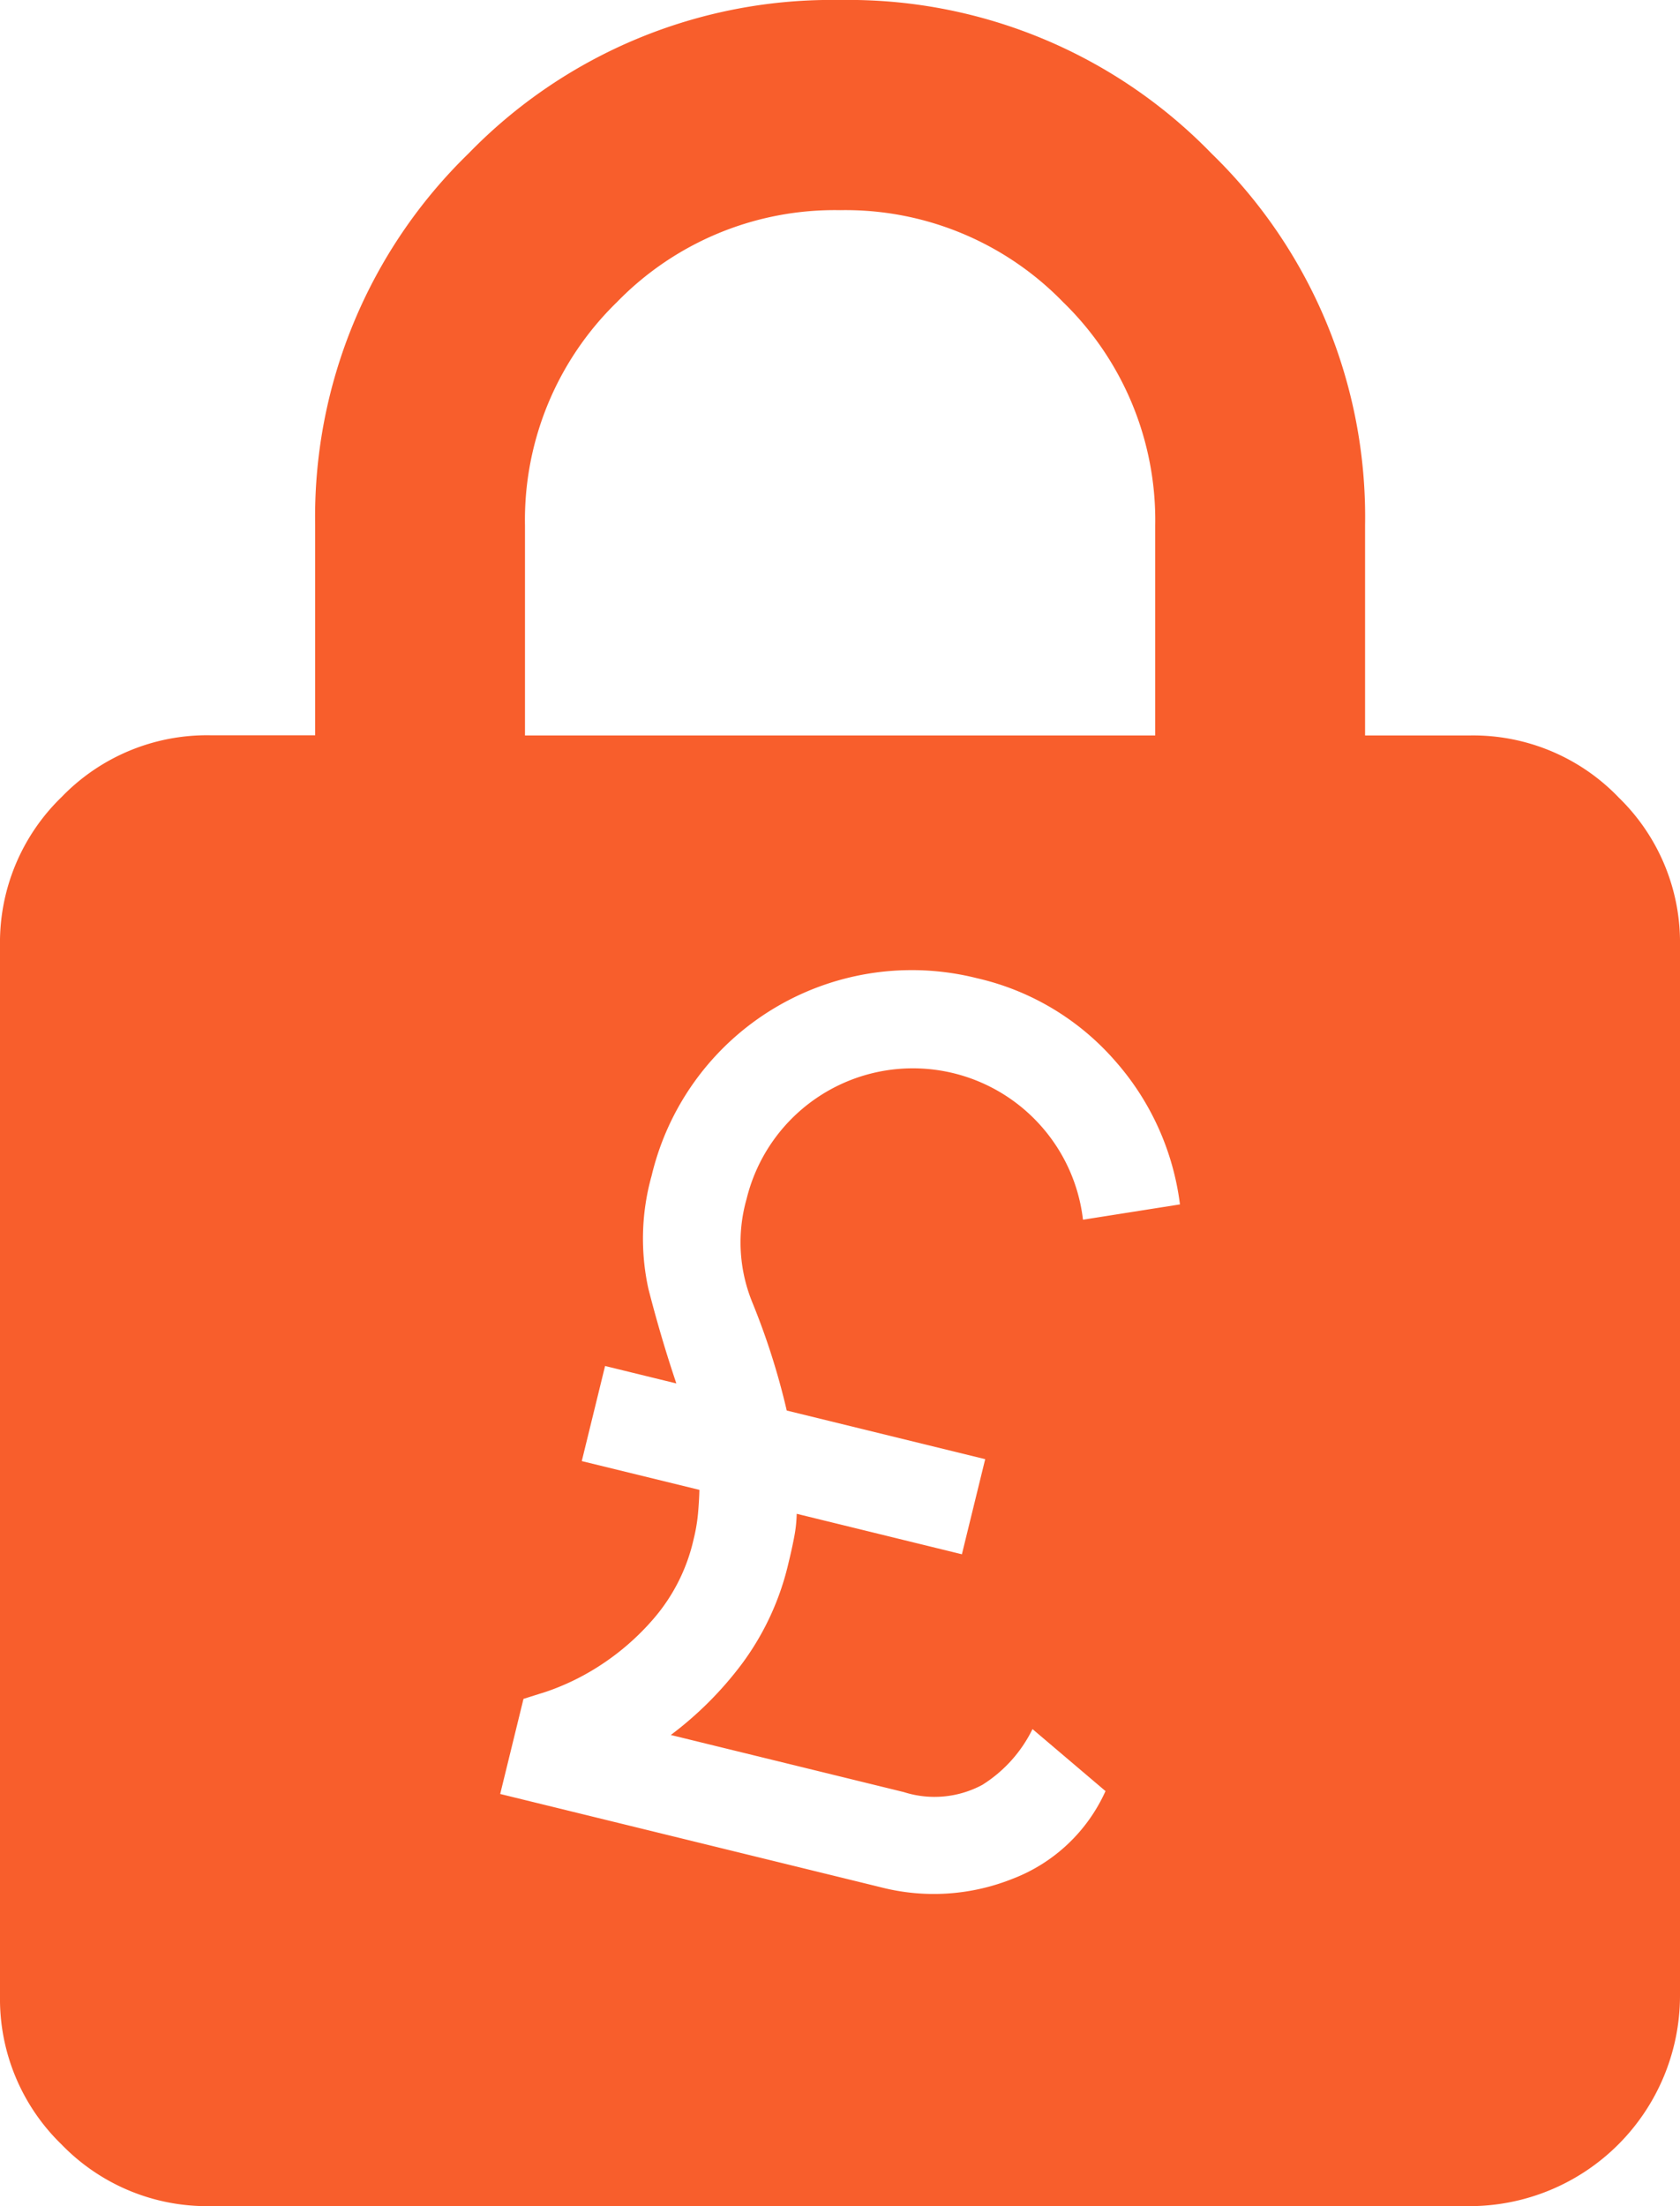 <svg xmlns="http://www.w3.org/2000/svg" width="35.048" height="46.002" viewBox="0 0 35.048 46.002"><path id="Fixed_Price_Quotations" data-name="Fixed Price Quotations" d="M33.762,16.621a4.21,4.21,0,0,0-3.094-1.286h-2.19V10.954a10.558,10.558,0,0,0-3.2-7.75A10.556,10.556,0,0,0,17.525,0a10.558,10.558,0,0,0-7.75,3.2,10.558,10.558,0,0,0-3.2,7.75v4.381H4.381a4.215,4.215,0,0,0-3.094,1.286A4.221,4.221,0,0,0,0,19.716V41.622a4.225,4.225,0,0,0,1.286,3.094A4.225,4.225,0,0,0,4.381,46H30.667a4.392,4.392,0,0,0,4.381-4.381V19.716a4.21,4.21,0,0,0-1.286-3.094m-22.81-5.667A6.338,6.338,0,0,1,12.87,6.3a6.338,6.338,0,0,1,4.656-1.918A6.332,6.332,0,0,1,22.179,6.3,6.338,6.338,0,0,1,24.1,10.954v4.381H10.952ZM15.684,27.13a14.873,14.873,0,0,1,.729,2.281l4.14,1.014-.486,1.983-3.446-.844a2.9,2.9,0,0,1-.053.486q-.048.251-.115.524a5.674,5.674,0,0,1-.98,2.125,7.4,7.4,0,0,1-1.479,1.477l4.859,1.19a2.109,2.109,0,0,0,1.64-.15,2.851,2.851,0,0,0,1.047-1.163l1.523,1.293a3.493,3.493,0,0,1-1.932,1.826,4.433,4.433,0,0,1-2.763.177l-7.933-1.943.486-1.983.47-.148a5.039,5.039,0,0,0,1.072-.513,5.214,5.214,0,0,0,1.184-1.024,3.82,3.82,0,0,0,.825-1.651,3.616,3.616,0,0,0,.09-.53q.023-.257.029-.492l-2.454-.6.486-1.983,1.487.364q-.32-.946-.582-1.969a4.859,4.859,0,0,1,.066-2.362,5.578,5.578,0,0,1,6.79-4.118,5.421,5.421,0,0,1,2.887,1.732,5.561,5.561,0,0,1,1.345,2.984l-2.023.319a3.558,3.558,0,0,0-.854-1.93A3.572,3.572,0,0,0,15.575,25a3.306,3.306,0,0,0,.109,2.129" fill="#f85e2c"></path></svg>